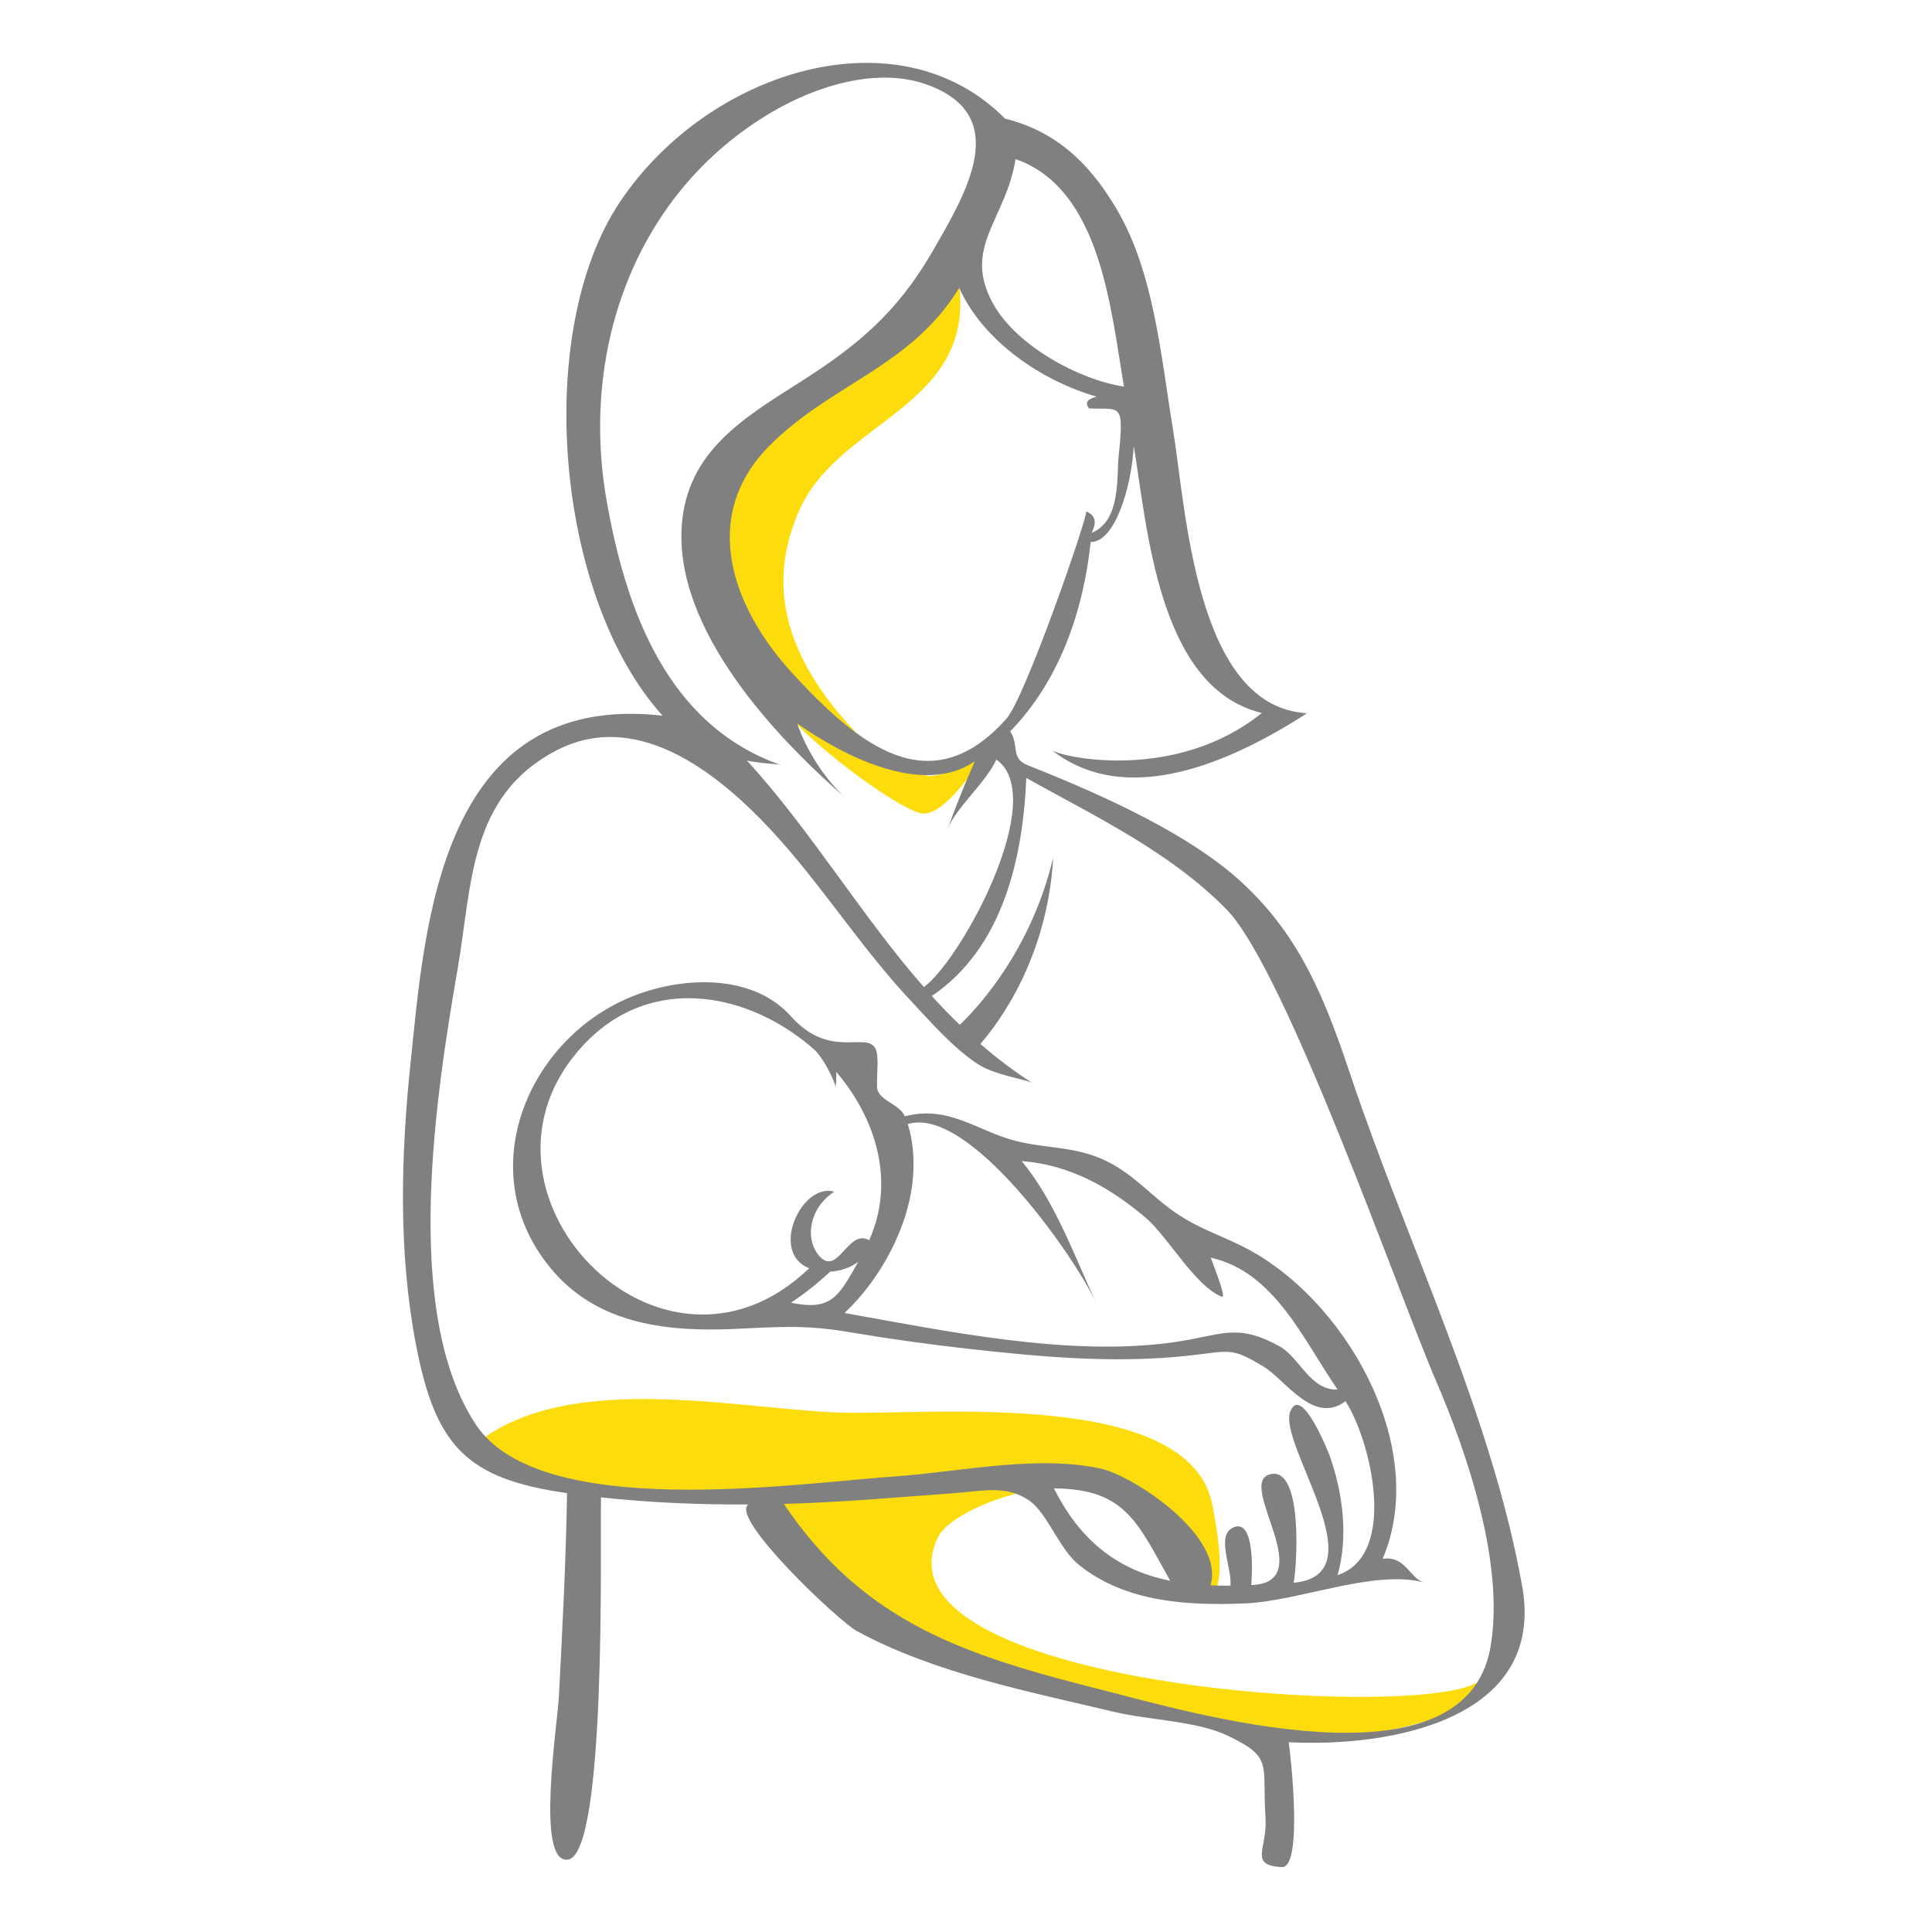 <?xml version="1.0" encoding="UTF-8" standalone="no"?>
<!DOCTYPE svg PUBLIC "-//W3C//DTD SVG 1.1//EN" "http://www.w3.org/Graphics/SVG/1.1/DTD/svg11.dtd">
<svg width="100%" height="100%" viewBox="0 0 500 500" version="1.1" xmlns="http://www.w3.org/2000/svg" xmlns:xlink="http://www.w3.org/1999/xlink" xml:space="preserve" xmlns:serif="http://www.serif.com/" style="fill-rule:evenodd;clip-rule:evenodd;stroke-linejoin:round;stroke-miterlimit:2;">
    <g transform="matrix(0.391,0,0,0.391,104.284,15.98)">
        <g id="Symptoms">
            <g id="Postpartum-Care--updated---thicker-lines-" serif:id="Postpartum Care (updated - thicker lines)">
                <path d="M244.562,946.704C241.362,948.566 239.255,950.595 238.491,952.78C306.946,1071.39 423.22,1072.88 456.441,1082.91C467.26,1086.17 540.627,1109.8 611.907,1108.76C659.118,1108.07 719.005,1089.07 710.287,1073.08C665.994,1098.12 306.482,1073.99 354.214,976.46C360.417,963.784 391.715,948.725 422.836,944.428C422.171,943.507 421.208,942.638 419.971,941.819C454.028,942.621 466.42,937.425 492.11,955.626C501.441,962.237 520.218,1022.42 534.82,1014.48C546.623,1008.07 536.987,961.614 535.712,955.09C520.427,876.896 344.776,896.304 288.025,894.073C216.482,891.26 103.179,864.797 43.552,918.787C80.907,956.889 186.537,946.502 229.882,946.747C234.763,946.775 239.659,946.758 244.562,946.704ZM246.46,416.672C209.72,372.772 182.996,303.132 200.958,269.841C229.938,216.132 329.155,203.979 367.874,145.359C379.699,228.937 288.294,236.778 262.022,297.525C243.398,340.589 245.106,392.184 311.113,455.344C310.564,455.403 310.012,455.448 309.466,455.48C320.954,462.272 333.269,468.366 345.75,472.272C357.68,476.006 386.637,455.543 386.637,455.543C386.637,455.543 360.073,500.138 343.406,497.533C326.738,494.929 251.67,439.068 246.787,418.884C246.574,418.002 246.466,417.267 246.46,416.672Z" style="fill:rgb(253,220,13);fill-rule:nonzero;"/>
                <path d="M740.809,1009.04C720.518,894.983 664.208,781.288 627.298,671.057C610.011,619.43 593.077,576.331 551.607,539.934C520.328,512.481 470.293,488.035 413.52,465.638C401.964,461.08 408.019,452.448 401.947,443.192C434.538,409.779 450.413,363.46 455.198,317.825C470.779,318.274 482.079,282.938 483.729,254.274C492.815,309.58 500.081,412.709 566.676,430.571C566.565,430.594 566.453,430.618 566.343,430.642C567.082,430.636 567.802,430.764 568.502,431.027C511.643,476.96 435.688,460.518 429.348,455.542C479.141,494.623 548.279,463.478 598.51,431.192C597.966,431.542 597.045,431.68 595.931,431.693C596.789,431.54 597.648,431.378 598.51,431.192C524.164,427.344 518.219,294.638 509.577,242.65C501.73,195.434 497.207,139.262 472.15,97.143C458.41,74.047 437.473,47.207 398.513,37.654C328.169,-33.494 202.104,5.453 143.628,92.795C85.912,178.999 101.006,354.696 171.842,432.824C23.995,416.16 14.489,572.505 5.045,662.505C-1.405,723.979 -3.116,788.455 8.673,849.423C21.549,916.008 41.755,937.952 108.607,947.404C107.885,992.158 105.574,1036.86 103.241,1081.55C102.212,1101.27 87.706,1192.8 109.123,1190C134.938,1186.63 130.44,981.523 131.084,950.218C163.467,953.746 196.026,955.082 228.592,954.92C216.01,963.772 288.365,1032.2 300.52,1038.78C352.054,1066.71 414.78,1078.88 471.246,1092.32C493.578,1097.63 525.737,1098.25 545.994,1108C576.271,1122.58 568.539,1126.2 570.929,1162.64C572.254,1182.84 559.549,1193.56 581.578,1194.99C595.936,1195.93 587.593,1120.55 586.237,1112.29C653.378,1115.77 756.555,1097.51 740.809,1009.04ZM719.753,1049.73C702.441,1146.7 519.888,1092.1 463.584,1077.89C371.826,1054.73 305.602,1033.65 252.084,954.553C288.969,953.603 325.638,950.278 362.418,947.617C384.233,946.039 399.126,941.922 414.259,952.166C426.729,960.608 434.088,984.29 447.655,995.099C478.627,1019.77 519.091,1021.93 557.106,1020.42C593.297,1018.98 642.575,997.691 675.908,1006.56C666.435,1004.04 663.572,988.525 648.443,990.917C680.24,916.395 622.785,816.717 554.482,783.49C538.826,775.875 527.289,772.254 513.528,763.282C495.546,751.558 483.243,735.117 462.342,726.116C443.396,717.957 424.876,719.15 405.82,714.361C380.684,708.042 361.277,690.318 332.222,698.009C328.26,689.233 313.819,687.614 313.765,678.154C313.703,667.43 315.162,657.675 312.642,653.017C306.532,641.719 282.668,660.698 256.78,631.791C233.238,605.503 191.831,605.121 159.128,615.944C83.751,640.888 42.042,735.521 100.227,801.41C131.002,836.26 176.506,840.592 219.197,838.763C245.889,837.619 264.628,835.669 294.308,840.675C321.211,845.212 348.247,849.017 375.363,852.029C424.183,857.45 472.647,861.782 521.417,856.265C547.819,853.277 548.317,850.706 570.17,864.027C583.977,872.442 602.781,902.455 623.851,886.588C640.295,911.635 659.198,988.109 618.605,1001.72C625.865,976.206 622.097,947.41 613.423,922.731C613.025,921.601 594.733,874.941 587.358,893.289C578.665,914.915 646.431,1001.71 589.538,1006.74C591.736,996.409 596.087,928.124 573.381,935.124C551.941,941.734 607.016,1006.56 561.443,1008.29C562.07,1003.08 564.464,962.683 549.146,970.355C538.05,975.912 548.975,997.327 547.693,1008.67C543.302,1008.71 538.908,1008.64 534.531,1008.44C544.26,975.57 482.906,935.637 461.534,931.111C418.343,921.963 368.94,933.384 325.3,936.391C259.553,940.921 90.716,966.364 48.171,901.907C-1.148,827.19 22.182,681.821 36.284,599.862C45.835,544.354 43.766,486.334 101.006,456.124C138.805,436.165 189.552,444.804 255.359,521.703C283.173,554.204 306.79,590.312 336.15,621.525C349.782,636.017 363.718,652.326 380.423,663.402C391.428,670.696 413.16,673.747 416.674,675.982C404.534,668.213 393.045,659.579 382.205,650.081C393.904,636.697 426.549,593.696 430.389,526.831C415.617,588.631 380.154,626.418 368.537,637.471C362.178,631.302 356.014,624.935 350.053,618.362C396.752,586.789 410.35,527.841 412.586,474.062C458.508,499.688 507.964,523.074 545.232,561.21C584.351,601.24 658.999,815.737 683.806,873.206C704.529,921.217 729.518,995.035 719.753,1049.73ZM430.88,944.304C454.646,944.392 468.51,950.146 479.12,960.638C489.73,971.13 497.085,986.36 507.833,1005.4C471.385,998.287 447.304,976.958 430.88,944.304ZM337.689,737.189C338.397,727.108 337.753,714.278 334.15,703.128C374.711,690.838 444.459,790.571 458.688,821.203C444.221,790.071 431.675,754.395 409.544,727.647C441.181,729.965 468.121,745.111 491.727,765.263C506.464,777.843 524.485,810.654 542.028,817.409C545.922,818.908 533.19,788.68 534.846,791.601C576.983,801.09 595.923,845.989 618.632,878.858C600.462,879.635 593.416,857.456 580.218,850.241C551.182,834.366 542.136,843.073 509.747,847.602C440.807,857.24 360.309,840.307 292.288,828.184C316.582,805.315 335.377,770.071 337.689,737.189ZM272.951,654.454C273.13,654.64 281.062,662.959 286.469,678.408C286.812,674.752 286.896,671.495 286.793,668.603C313.396,699.771 325.914,741.46 308.58,780.054C294.657,771.899 288.025,804.213 275.727,790.62C265.839,779.692 268.597,758.88 285.481,747.88C263.642,741.798 242.506,788.334 268.892,798.571C170.005,893.686 30.115,745.622 119.812,650.443C164.895,602.604 230.153,616.211 272.951,654.454ZM282.809,800.779C289.521,800.469 296.135,798.257 301.415,794.218C288.077,817.781 283.483,826.837 256.76,821.401C266.014,815.339 274.735,808.304 282.809,800.779ZM134.608,289.255C117.427,189.605 154.272,86.299 244.037,33.407C273.331,16.146 314.299,2.89 347.897,15.521C403.135,36.289 372.922,86.753 350.514,125.537C327.584,165.225 301.713,187.366 263.24,211.79C225.285,235.885 187.867,258.04 184.523,307.306C179.862,375.978 246.427,447.152 294.207,488.338C279.869,475.973 267.002,455.916 260.941,437.985C291.943,459.835 344.261,486.54 378.497,463.045C371.885,477.868 365.854,492.926 360.406,508.217C365.287,494.478 385.859,477.2 392.768,461.876C428.076,486.679 369.652,594.215 344.812,612.482C304.214,566.287 269.243,507.779 227.669,462.548C239.001,464.851 247.331,464.508 250.172,465.501C174.754,439.127 147.205,362.32 134.608,289.255ZM452.196,297.606C452.18,297.588 452.161,297.581 452.139,297.583L452.196,297.606C453.907,299.521 412.015,420.648 399.512,434.735C349.098,491.54 301.266,451.874 258.107,405.142C217.961,361.671 196.017,301.199 242.444,254.318C283.407,212.953 335.826,202.42 368.18,149.667C384.152,185.133 422.829,211.227 459.148,221.685C452.779,223.3 451.131,225.886 454.203,229.443C474.823,230.556 477.599,224.231 473.596,262.295C472.364,273.997 475.313,304.166 455.772,311.804C459.441,304.762 458.248,300.029 452.196,297.606ZM405.455,64.411C462.029,84.181 468.496,164.124 477.222,215.045C446.812,210.277 406.319,187.916 390.891,160.619C369.599,122.949 399.256,104.454 405.455,64.411Z" style="fill:rgb(128,128,128);fill-rule:nonzero;"/>
            </g>
        </g>
    </g>
</svg>
